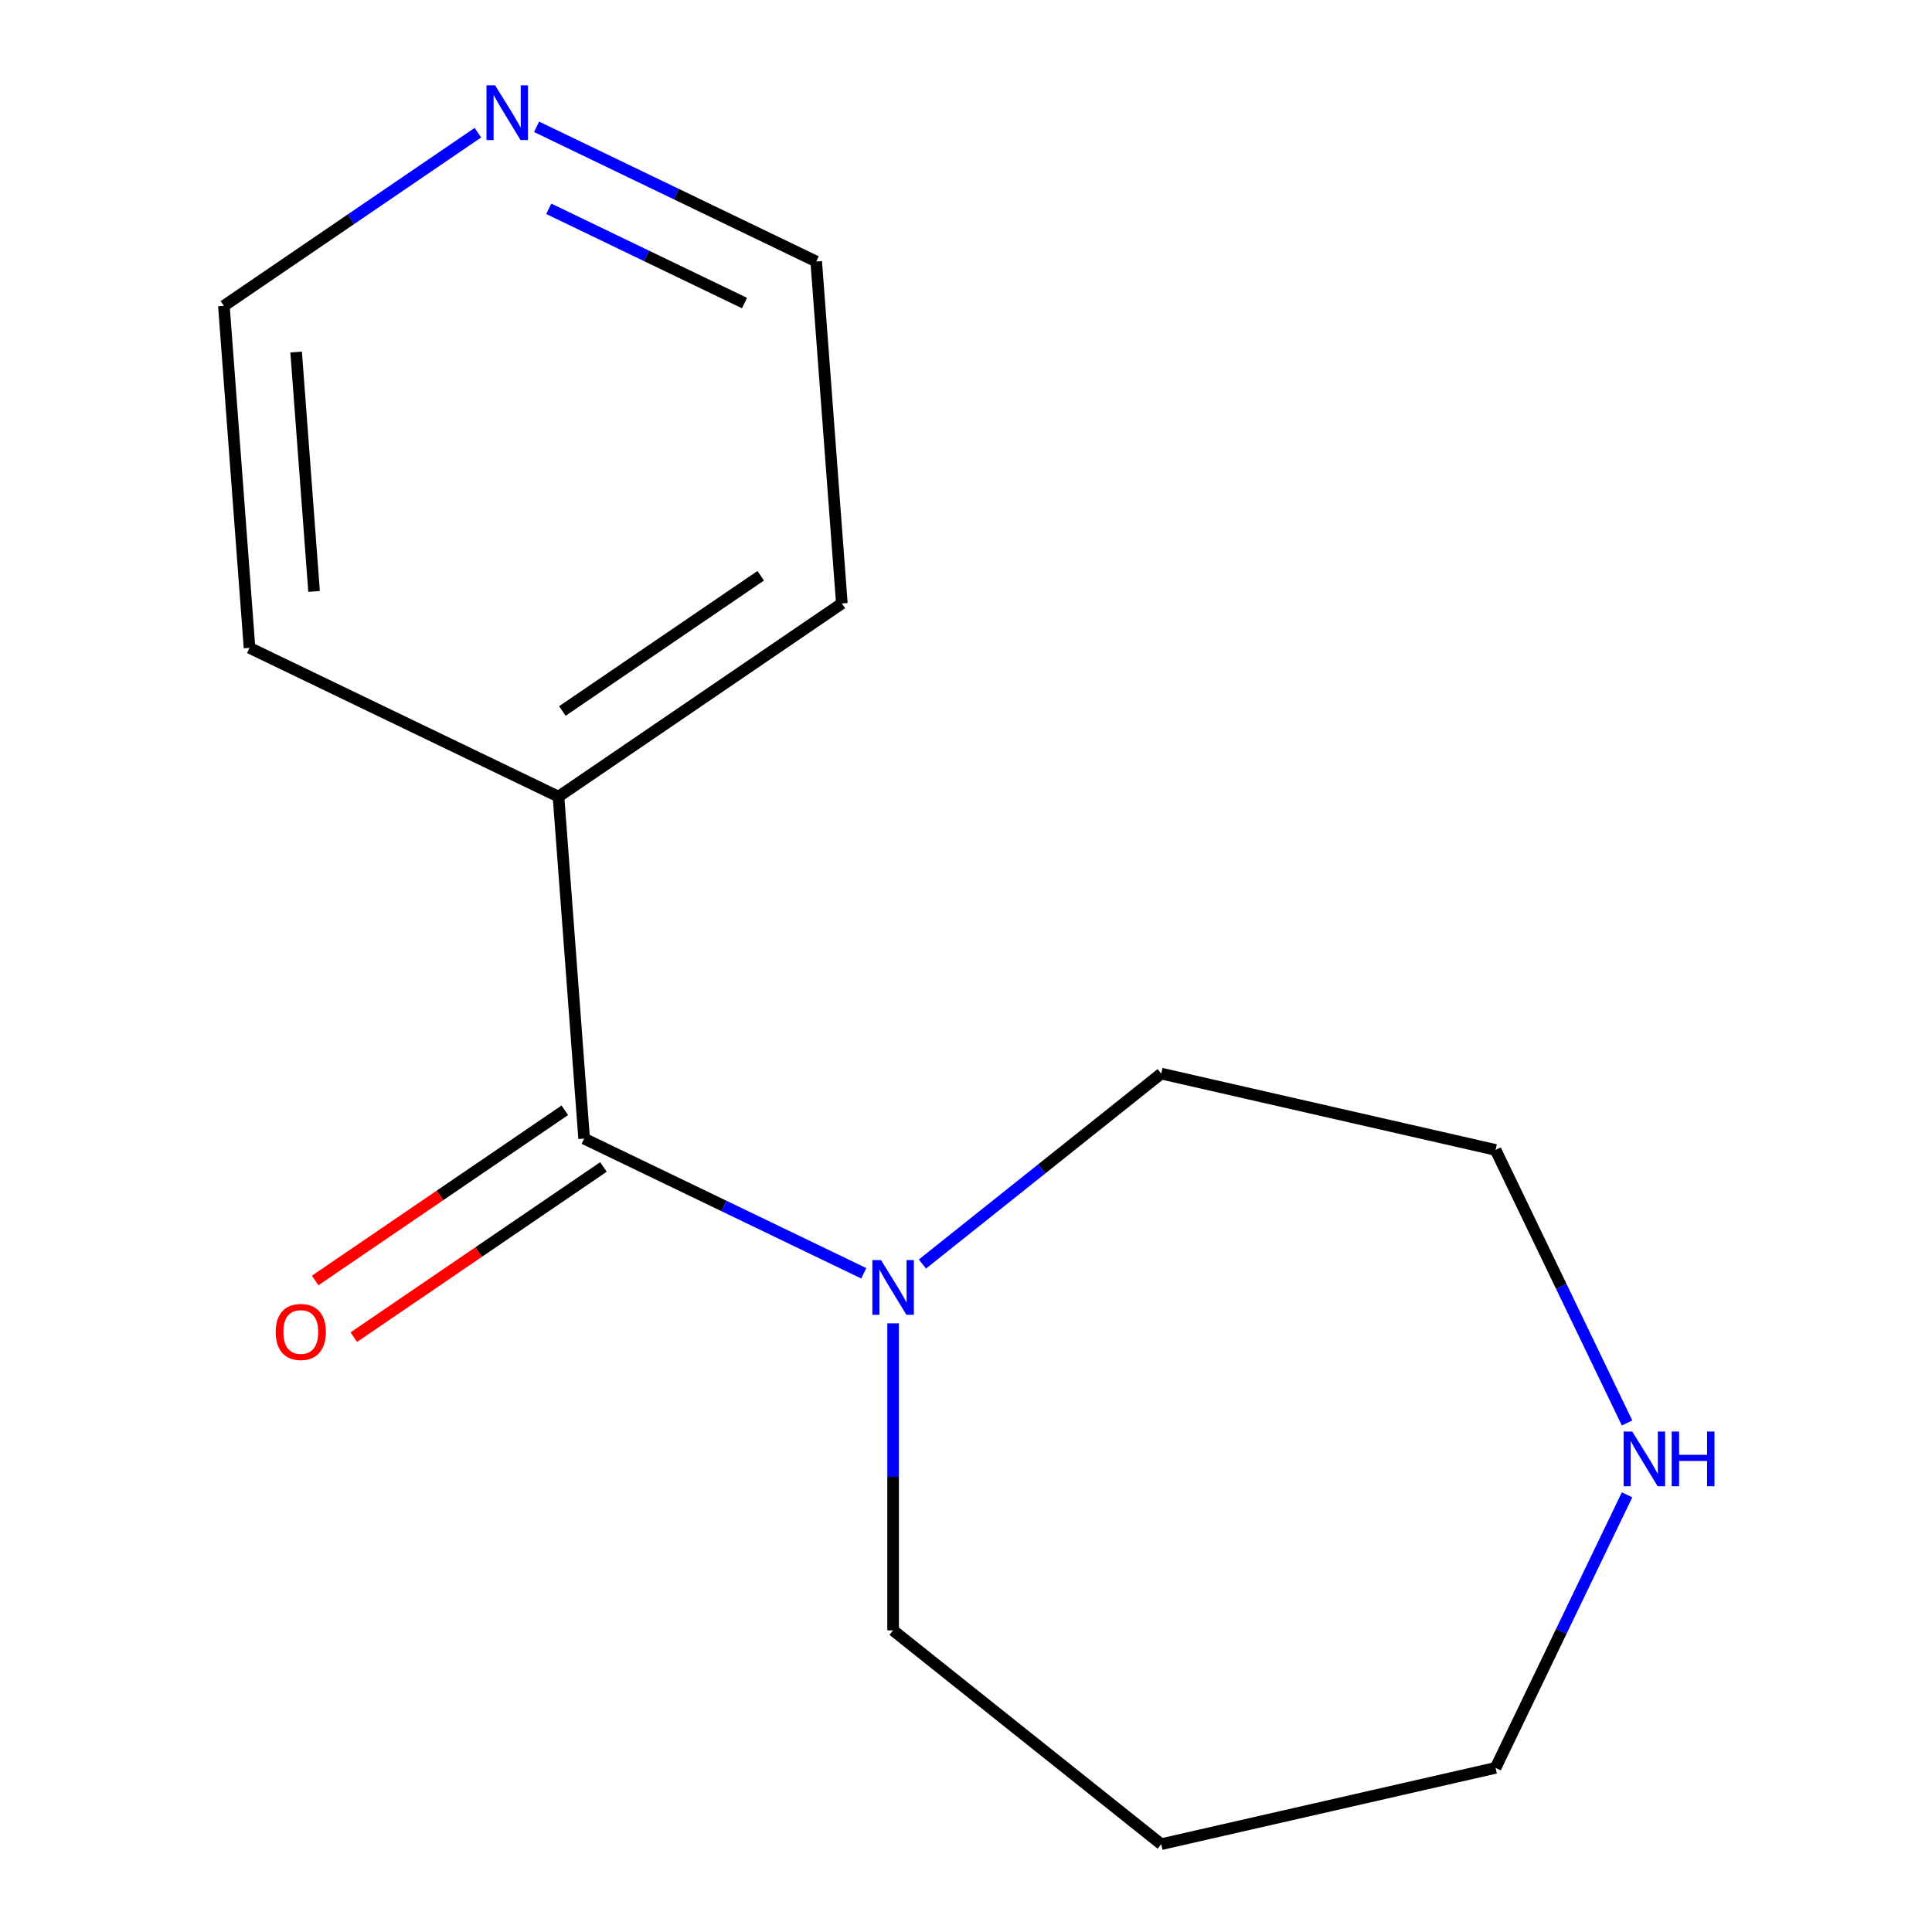 <?xml version='1.0' encoding='iso-8859-1'?>
<svg version='1.1' baseProfile='full'
              xmlns='http://www.w3.org/2000/svg'
                      xmlns:rdkit='http://www.rdkit.org/xml'
                      xmlns:xlink='http://www.w3.org/1999/xlink'
                  xml:space='preserve'
width='1000px' height='1000px' viewBox='0 0 1000 1000'>
<!-- END OF HEADER -->
<rect style='opacity:1.0;fill:#FFFFFF;stroke:none' width='1000' height='1000' x='0' y='0'> </rect>
<path class='bond-0' d='M 302.343,589.351 L 374.718,624.205' style='fill:none;fill-rule:evenodd;stroke:#000000;stroke-width:6px;stroke-linecap:butt;stroke-linejoin:miter;stroke-opacity:1' />
<path class='bond-0' d='M 374.718,624.205 L 447.092,659.059' style='fill:none;fill-rule:evenodd;stroke:#0000FF;stroke-width:6px;stroke-linecap:butt;stroke-linejoin:miter;stroke-opacity:1' />
<path class='bond-1' d='M 292.344,574.685 L 227.732,618.737' style='fill:none;fill-rule:evenodd;stroke:#000000;stroke-width:6px;stroke-linecap:butt;stroke-linejoin:miter;stroke-opacity:1' />
<path class='bond-1' d='M 227.732,618.737 L 163.12,662.788' style='fill:none;fill-rule:evenodd;stroke:#FF0000;stroke-width:6px;stroke-linecap:butt;stroke-linejoin:miter;stroke-opacity:1' />
<path class='bond-1' d='M 312.342,604.017 L 247.73,648.069' style='fill:none;fill-rule:evenodd;stroke:#000000;stroke-width:6px;stroke-linecap:butt;stroke-linejoin:miter;stroke-opacity:1' />
<path class='bond-1' d='M 247.73,648.069 L 183.118,692.121' style='fill:none;fill-rule:evenodd;stroke:#FF0000;stroke-width:6px;stroke-linecap:butt;stroke-linejoin:miter;stroke-opacity:1' />
<path class='bond-3' d='M 302.343,589.351 L 289.078,412.342' style='fill:none;fill-rule:evenodd;stroke:#000000;stroke-width:6px;stroke-linecap:butt;stroke-linejoin:miter;stroke-opacity:1' />
<path class='bond-5' d='M 462.27,684.965 L 462.27,764.419' style='fill:none;fill-rule:evenodd;stroke:#0000FF;stroke-width:6px;stroke-linecap:butt;stroke-linejoin:miter;stroke-opacity:1' />
<path class='bond-5' d='M 462.27,764.419 L 462.27,843.873' style='fill:none;fill-rule:evenodd;stroke:#000000;stroke-width:6px;stroke-linecap:butt;stroke-linejoin:miter;stroke-opacity:1' />
<path class='bond-6' d='M 477.447,654.264 L 539.248,604.979' style='fill:none;fill-rule:evenodd;stroke:#0000FF;stroke-width:6px;stroke-linecap:butt;stroke-linejoin:miter;stroke-opacity:1' />
<path class='bond-6' d='M 539.248,604.979 L 601.049,555.695' style='fill:none;fill-rule:evenodd;stroke:#000000;stroke-width:6px;stroke-linecap:butt;stroke-linejoin:miter;stroke-opacity:1' />
<path class='bond-2' d='M 842.164,736.523 L 808.134,665.858' style='fill:none;fill-rule:evenodd;stroke:#0000FF;stroke-width:6px;stroke-linecap:butt;stroke-linejoin:miter;stroke-opacity:1' />
<path class='bond-2' d='M 808.134,665.858 L 774.103,595.194' style='fill:none;fill-rule:evenodd;stroke:#000000;stroke-width:6px;stroke-linecap:butt;stroke-linejoin:miter;stroke-opacity:1' />
<path class='bond-15' d='M 842.164,773.718 L 808.134,844.382' style='fill:none;fill-rule:evenodd;stroke:#0000FF;stroke-width:6px;stroke-linecap:butt;stroke-linejoin:miter;stroke-opacity:1' />
<path class='bond-15' d='M 808.134,844.382 L 774.103,915.047' style='fill:none;fill-rule:evenodd;stroke:#000000;stroke-width:6px;stroke-linecap:butt;stroke-linejoin:miter;stroke-opacity:1' />
<path class='bond-12' d='M 289.078,412.342 L 129.151,335.326' style='fill:none;fill-rule:evenodd;stroke:#000000;stroke-width:6px;stroke-linecap:butt;stroke-linejoin:miter;stroke-opacity:1' />
<path class='bond-13' d='M 289.078,412.342 L 435.74,312.35' style='fill:none;fill-rule:evenodd;stroke:#000000;stroke-width:6px;stroke-linecap:butt;stroke-linejoin:miter;stroke-opacity:1' />
<path class='bond-13' d='M 291.079,368.011 L 393.742,298.017' style='fill:none;fill-rule:evenodd;stroke:#000000;stroke-width:6px;stroke-linecap:butt;stroke-linejoin:miter;stroke-opacity:1' />
<path class='bond-4' d='M 277.726,65.634 L 350.1,100.488' style='fill:none;fill-rule:evenodd;stroke:#0000FF;stroke-width:6px;stroke-linecap:butt;stroke-linejoin:miter;stroke-opacity:1' />
<path class='bond-4' d='M 350.1,100.488 L 422.475,135.341' style='fill:none;fill-rule:evenodd;stroke:#000000;stroke-width:6px;stroke-linecap:butt;stroke-linejoin:miter;stroke-opacity:1' />
<path class='bond-4' d='M 284.035,108.075 L 334.697,132.473' style='fill:none;fill-rule:evenodd;stroke:#0000FF;stroke-width:6px;stroke-linecap:butt;stroke-linejoin:miter;stroke-opacity:1' />
<path class='bond-4' d='M 334.697,132.473 L 385.359,156.871' style='fill:none;fill-rule:evenodd;stroke:#000000;stroke-width:6px;stroke-linecap:butt;stroke-linejoin:miter;stroke-opacity:1' />
<path class='bond-14' d='M 247.37,68.673 L 181.628,113.495' style='fill:none;fill-rule:evenodd;stroke:#0000FF;stroke-width:6px;stroke-linecap:butt;stroke-linejoin:miter;stroke-opacity:1' />
<path class='bond-14' d='M 181.628,113.495 L 115.886,158.317' style='fill:none;fill-rule:evenodd;stroke:#000000;stroke-width:6px;stroke-linecap:butt;stroke-linejoin:miter;stroke-opacity:1' />
<path class='bond-7' d='M 462.27,843.873 L 601.049,954.545' style='fill:none;fill-rule:evenodd;stroke:#000000;stroke-width:6px;stroke-linecap:butt;stroke-linejoin:miter;stroke-opacity:1' />
<path class='bond-9' d='M 601.049,555.695 L 774.103,595.194' style='fill:none;fill-rule:evenodd;stroke:#000000;stroke-width:6px;stroke-linecap:butt;stroke-linejoin:miter;stroke-opacity:1' />
<path class='bond-8' d='M 601.049,954.545 L 774.103,915.047' style='fill:none;fill-rule:evenodd;stroke:#000000;stroke-width:6px;stroke-linecap:butt;stroke-linejoin:miter;stroke-opacity:1' />
<path class='bond-10' d='M 115.886,158.317 L 129.151,335.326' style='fill:none;fill-rule:evenodd;stroke:#000000;stroke-width:6px;stroke-linecap:butt;stroke-linejoin:miter;stroke-opacity:1' />
<path class='bond-10' d='M 153.278,182.215 L 162.563,306.121' style='fill:none;fill-rule:evenodd;stroke:#000000;stroke-width:6px;stroke-linecap:butt;stroke-linejoin:miter;stroke-opacity:1' />
<path class='bond-11' d='M 422.475,135.341 L 435.74,312.35' style='fill:none;fill-rule:evenodd;stroke:#000000;stroke-width:6px;stroke-linecap:butt;stroke-linejoin:miter;stroke-opacity:1' />
<path  class='atom-1' d='M 456.01 652.208
L 465.29 667.208
Q 466.21 668.688, 467.69 671.368
Q 469.17 674.048, 469.25 674.208
L 469.25 652.208
L 473.01 652.208
L 473.01 680.528
L 469.13 680.528
L 459.17 664.128
Q 458.01 662.208, 456.77 660.008
Q 455.57 657.808, 455.21 657.128
L 455.21 680.528
L 451.53 680.528
L 451.53 652.208
L 456.01 652.208
' fill='#0000FF'/>
<path  class='atom-2' d='M 142.681 689.423
Q 142.681 682.623, 146.041 678.823
Q 149.401 675.023, 155.681 675.023
Q 161.961 675.023, 165.321 678.823
Q 168.681 682.623, 168.681 689.423
Q 168.681 696.303, 165.281 700.223
Q 161.881 704.103, 155.681 704.103
Q 149.441 704.103, 146.041 700.223
Q 142.681 696.343, 142.681 689.423
M 155.681 700.903
Q 160.001 700.903, 162.321 698.023
Q 164.681 695.103, 164.681 689.423
Q 164.681 683.863, 162.321 681.063
Q 160.001 678.223, 155.681 678.223
Q 151.361 678.223, 149.001 681.023
Q 146.681 683.823, 146.681 689.423
Q 146.681 695.143, 149.001 698.023
Q 151.361 700.903, 155.681 700.903
' fill='#FF0000'/>
<path  class='atom-3' d='M 844.86 740.96
L 854.14 755.96
Q 855.06 757.44, 856.54 760.12
Q 858.02 762.8, 858.1 762.96
L 858.1 740.96
L 861.86 740.96
L 861.86 769.28
L 857.98 769.28
L 848.02 752.88
Q 846.86 750.96, 845.62 748.76
Q 844.42 746.56, 844.06 745.88
L 844.06 769.28
L 840.38 769.28
L 840.38 740.96
L 844.86 740.96
' fill='#0000FF'/>
<path  class='atom-3' d='M 865.26 740.96
L 869.1 740.96
L 869.1 753
L 883.58 753
L 883.58 740.96
L 887.42 740.96
L 887.42 769.28
L 883.58 769.28
L 883.58 756.2
L 869.1 756.2
L 869.1 769.28
L 865.26 769.28
L 865.26 740.96
' fill='#0000FF'/>
<path  class='atom-5' d='M 256.288 44.165
L 265.568 59.165
Q 266.488 60.645, 267.968 63.325
Q 269.448 66.005, 269.528 66.165
L 269.528 44.165
L 273.288 44.165
L 273.288 72.485
L 269.408 72.485
L 259.448 56.085
Q 258.288 54.165, 257.048 51.965
Q 255.848 49.765, 255.488 49.085
L 255.488 72.485
L 251.808 72.485
L 251.808 44.165
L 256.288 44.165
' fill='#0000FF'/>
</svg>
